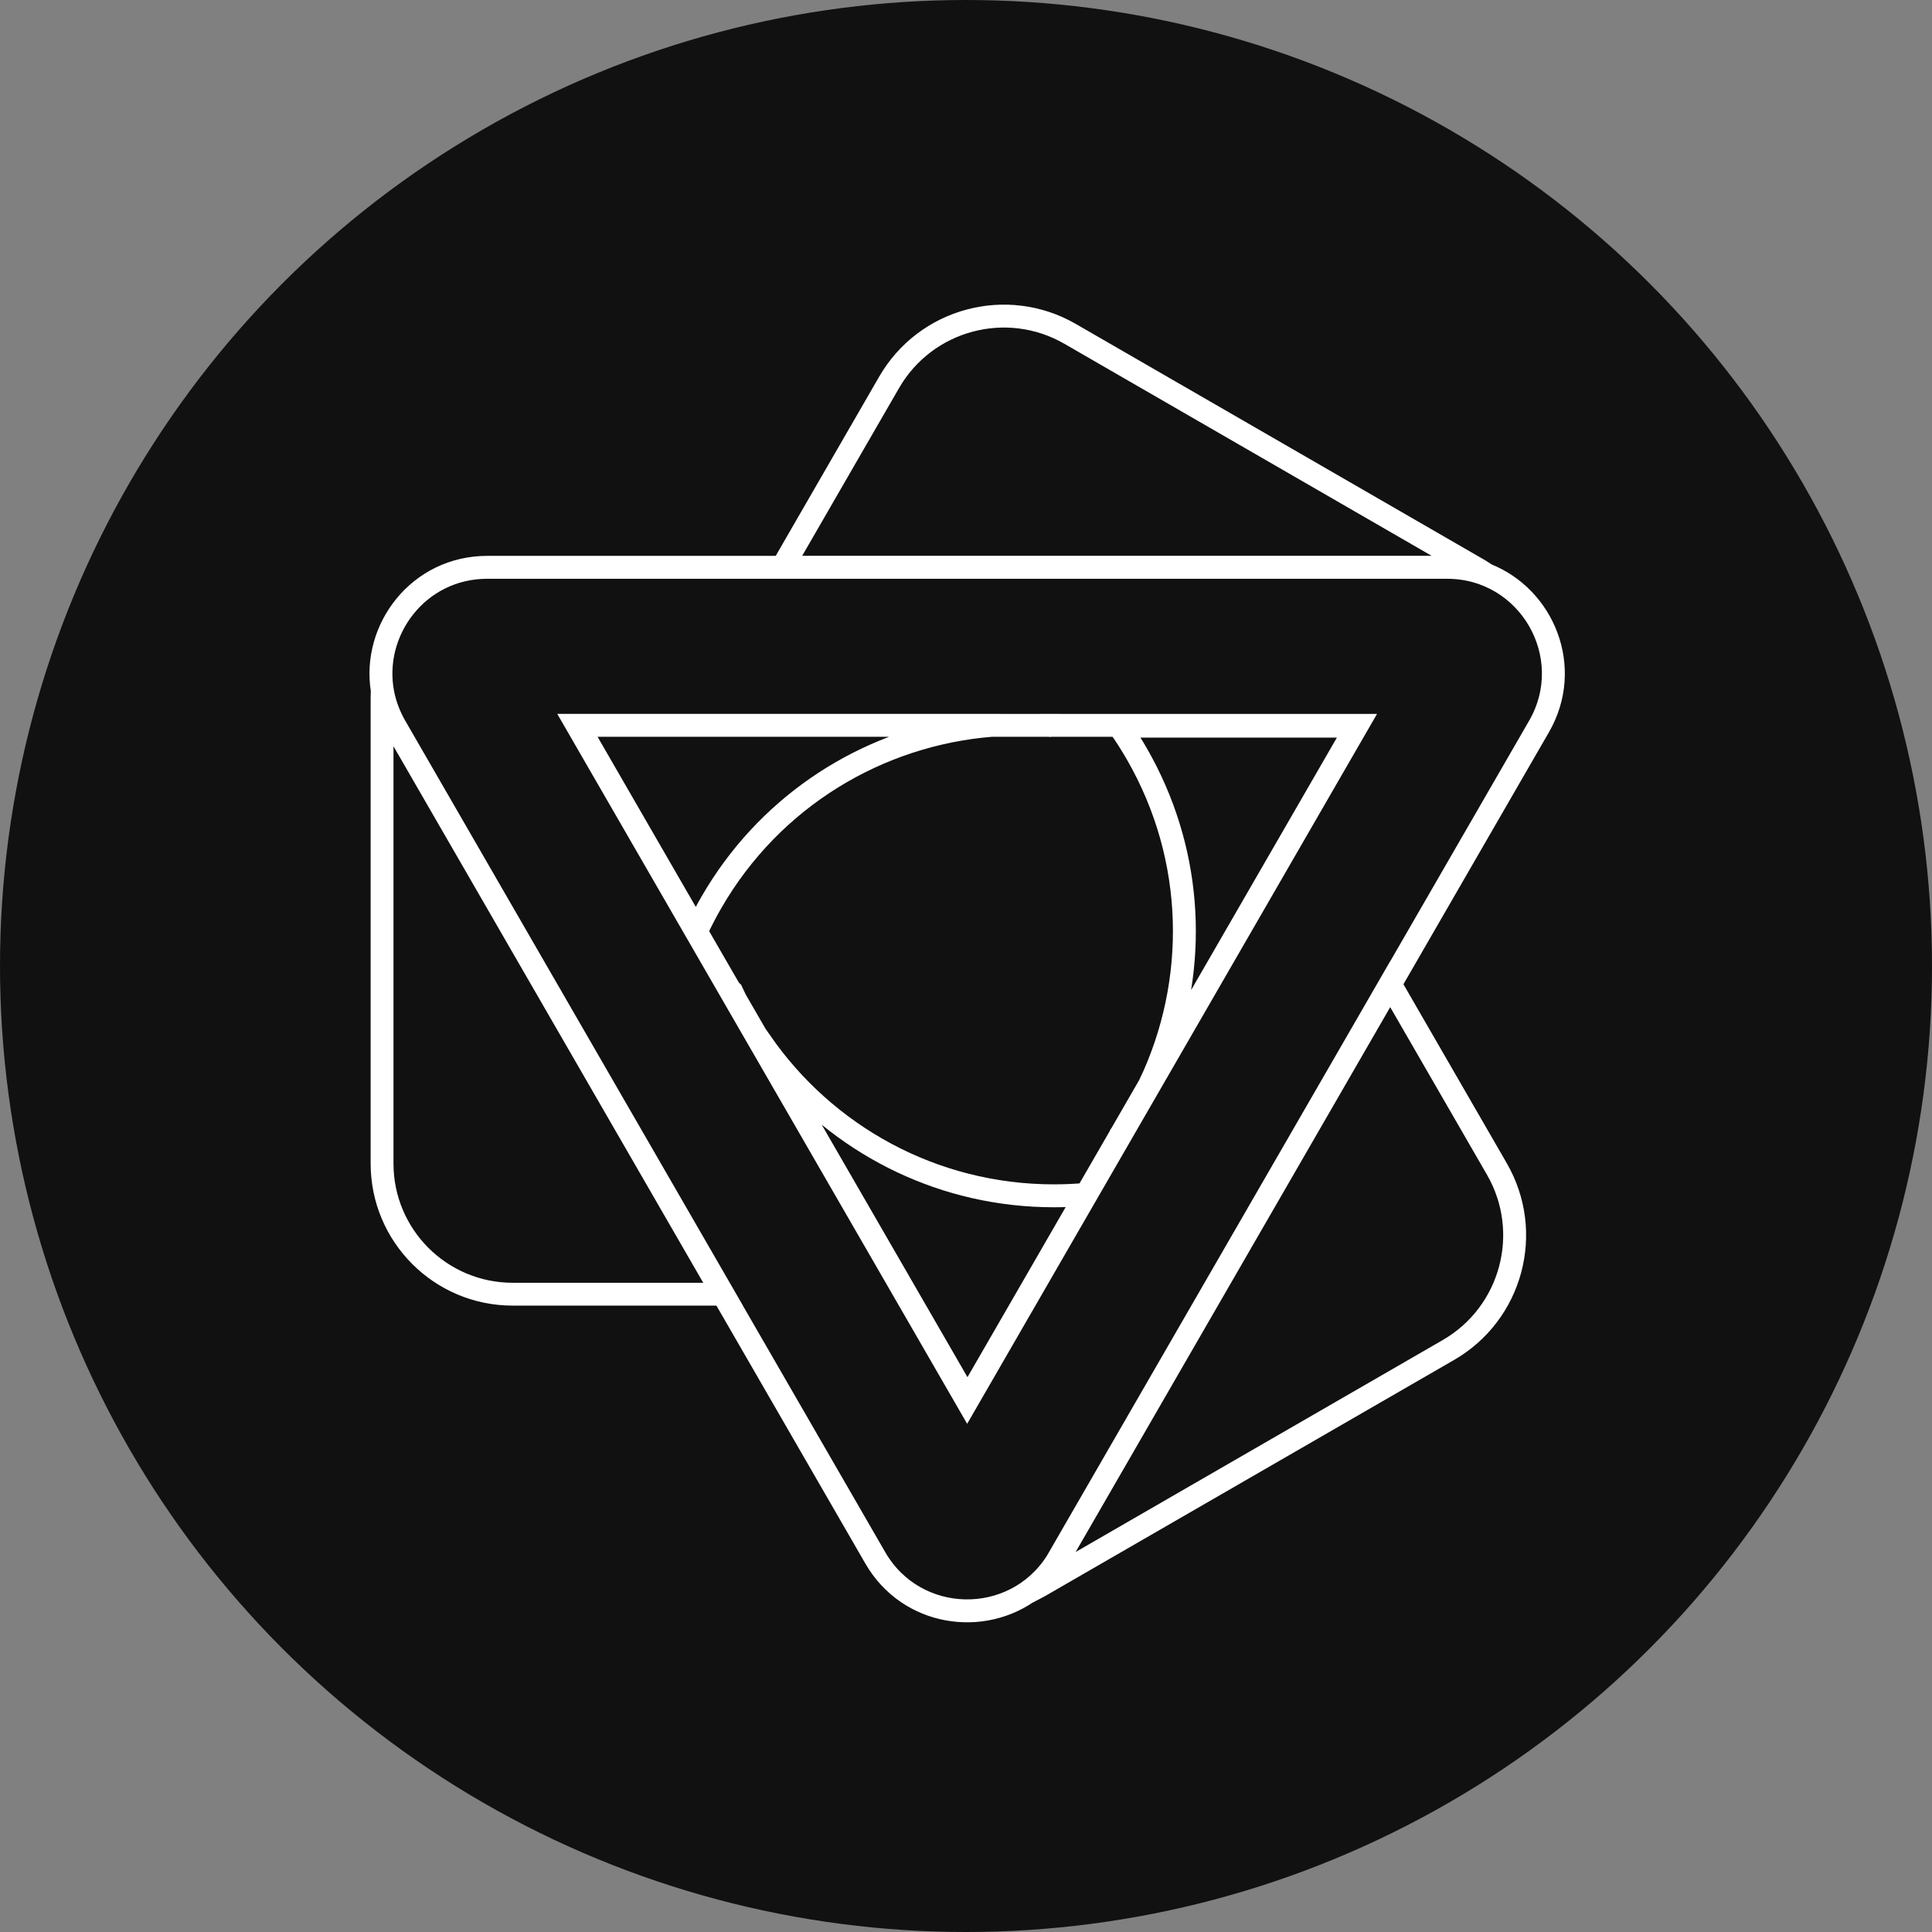 <svg width="745" height="745" viewBox="0 0 745 745" fill="none" xmlns="http://www.w3.org/2000/svg">
<rect x="0" y="0" width="745" height="745" fill="#808080" stroke="none"/>
<circle cx="372.5" cy="372.5" r="372.5" fill="#111111"/>
<path fill-rule="evenodd" clip-rule="evenodd" d="M372.947 541.99L221.001 278.813L221.245 278.813L221.242 278.807L382.308 278.807L382.308 278.813L404.463 278.813L404.463 278.807L404.694 278.807L404.695 278.813L524.892 278.813L372.947 541.99ZM404.818 280.592L430.882 280.592C433.227 283.927 435.444 287.395 437.521 290.993C460.817 331.343 461.16 378.647 442.596 417.786L442.6 417.788L431.597 436.845L431.594 436.843L431.385 437.144L431.363 437.251L418.399 459.705C414.439 460.05 410.43 460.227 406.38 460.227C359.792 460.227 318.657 436.875 294.043 401.234L293.818 401.376L282.795 382.283L283.03 382.16L282.877 381.836L282.709 381.685L282.532 381.828L269.478 359.217C271.18 355.556 273.058 351.938 275.115 348.375C298.392 308.059 339.138 284.117 382.274 280.592L404.496 280.592L404.753 280.613L404.818 280.592ZM224.327 280.592L368.629 280.592C330.063 287.598 294.709 310.878 273.574 347.485C271.745 350.653 270.056 353.863 268.504 357.109L224.327 280.592ZM300.903 413.111L373.069 538.107L417.249 461.585C413.663 461.864 410.038 462.007 406.38 462.007C364.099 462.007 326.254 443.02 300.903 413.111ZM449.454 405.901L521.623 280.902L433.264 280.902C435.298 283.868 437.234 286.936 439.062 290.104C460.204 326.721 462.683 368.992 449.454 405.901Z" stroke="white" stroke-width="7.055"/>
<path fill-rule="evenodd" clip-rule="evenodd" d="M342.075 147.005C356.432 122.137 388.23 113.617 413.098 127.974L571.021 219.151C571.863 219.637 572.686 220.143 573.49 220.669L573.445 220.759C596.059 229.664 607.553 257.516 594.23 280.592L537.108 379.53L577.984 450.33C592.341 475.198 583.821 506.996 558.953 521.354L401.03 612.531C400.188 613.017 399.338 613.477 398.482 613.911L398.272 613.589C379.229 628.1 349.904 623.953 336.737 601.148L278.3 499.933L197.711 499.933C169.401 499.933 146.45 476.983 146.45 448.672L146.45 268.885C146.45 267.995 146.473 267.112 146.518 266.234C142.629 242.049 161.064 217.875 187.874 217.875L301.158 217.875L342.075 147.005ZM536.08 377.751L536.061 377.717L407.088 601.103C406.931 601.375 406.772 601.645 406.61 601.911C390.592 626.934 353.361 626.383 338.278 600.258L280.355 499.933L280.378 499.933L153.222 279.691C150.898 275.667 149.358 271.496 148.521 267.312C143.868 243.713 161.704 219.654 187.874 219.654L558.02 219.655C588.836 219.655 608.097 253.014 592.688 279.702L536.08 377.751ZM408.117 602.858C406.772 605.072 405.274 607.108 403.648 608.965L558.063 519.813C582.08 505.947 590.309 475.237 576.443 451.22L536.08 381.31L409.157 601.148C408.821 601.73 408.474 602.3 408.117 602.858ZM148.205 272.997L148.205 448.672C148.205 476.013 170.37 498.178 197.711 498.178L277.287 498.178L151.664 280.592C150.229 278.106 149.081 275.564 148.205 272.997ZM412.208 129.516C388.192 115.65 357.482 123.878 343.616 147.895L303.234 217.839L558.095 217.839C561.042 217.839 563.891 218.125 566.624 218.668L412.208 129.516Z" stroke="white" stroke-width="7.055"/>
</svg>
